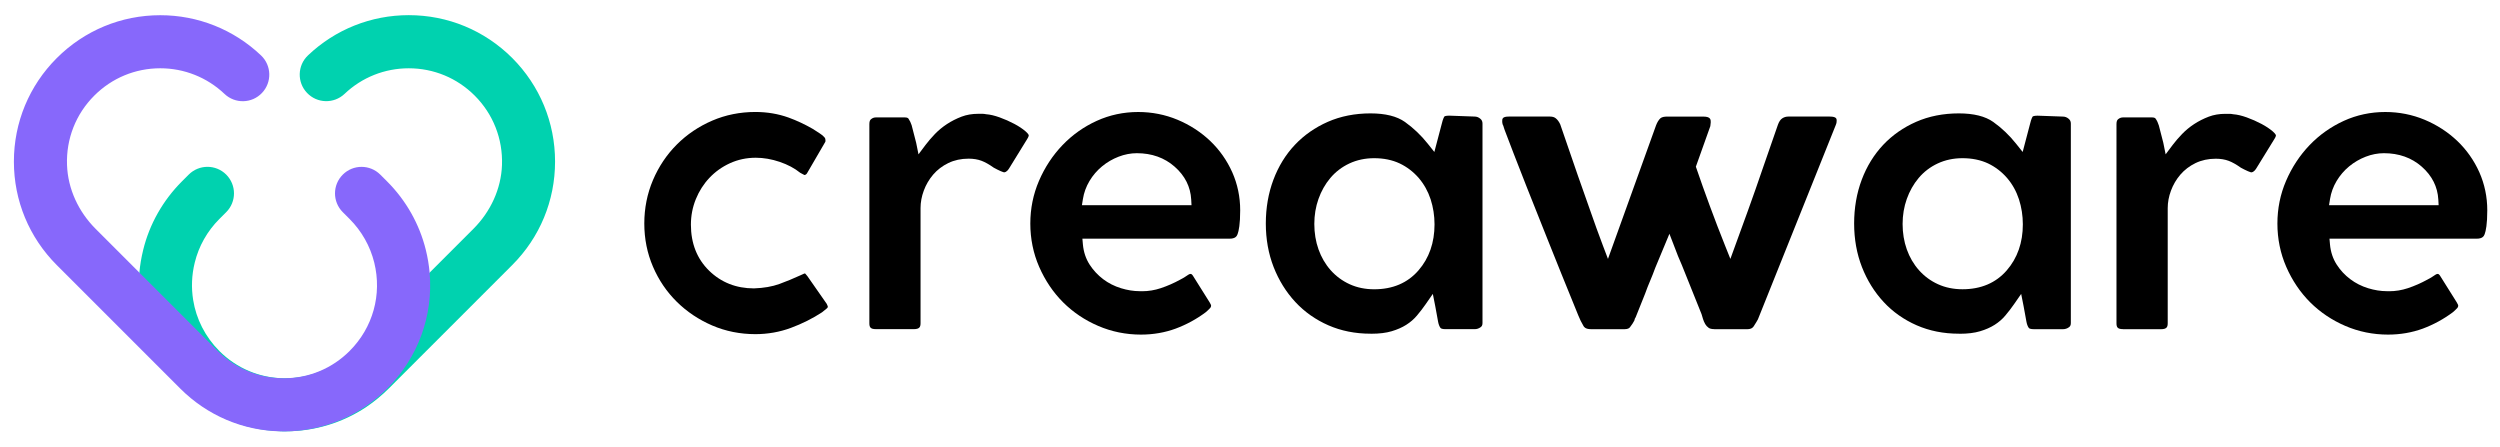<?xml version="1.0" encoding="utf-8"?>
<!-- Generator: Adobe Illustrator 26.5.0, SVG Export Plug-In . SVG Version: 6.00 Build 0)  -->
<svg version="1.1" id="Layer_1" xmlns="http://www.w3.org/2000/svg" xmlns:xlink="http://www.w3.org/1999/xlink" x="0px" y="0px"
	 viewBox="0 0 831.44 148.59" style="enable-background:new 0 0 831.44 148.59;" xml:space="preserve">
<style type="text/css">
	.st0{fill:#00D2AF;}
	.st1{fill:#8768FB;}
</style>
<g>
	<g>
		<path class="st0" d="M184.6,53.73c0,13.01-5.06,25.23-14.25,34.42l-28.2,28.2l-12.85,12.85c-2.28,2.28-4.76,4.31-7.37,6.08
			c-0.02,0.02-0.04,0.02-0.05,0.04c-7.92,5.29-17.24,8.13-26.98,8.13h-0.6c-0.32,0-0.64,0-0.94-0.02
			c-12.43-0.39-24.06-5.41-32.89-14.23c-5.89-5.87-10.04-12.94-12.31-20.56c-1.72-5.76-2.35-11.85-1.8-17.98
			c0.21-2.51,0.64-5.02,1.26-7.53v-0.02c2.1-8.58,6.56-16.44,12.84-22.74l2.3-2.3c3.45-3.45,9.03-3.45,12.48,0
			c1.71,1.72,2.58,3.98,2.58,6.24c0,2.26-0.87,4.53-2.58,6.24l-2.3,2.3c-4.01,4.01-6.84,9.02-8.17,14.48
			c-1.03,4.16-1.18,8.38-0.53,12.43c1.01,6.31,4,12.25,8.7,16.96c5.78,5.78,13.46,9.02,21.62,9.09h0.34c6.56,0,12.8-2.03,18.02-5.78
			c1.38-0.97,2.69-2.09,3.91-3.31l11.03-11.03l29.56-29.56c5.68-5.68,9.25-13.24,9.53-21.27c0.3-8.7-2.95-16.94-9.07-23.06
			c-5.87-5.87-13.67-9.09-21.94-9.09c-7.99,0-15.58,3.02-21.36,8.52c-3.54,3.34-9.12,3.2-12.47-0.34
			c-3.36-3.52-3.22-9.12,0.32-12.47c9.07-8.63,20.97-13.38,33.51-13.38c13,0,25.21,5.06,34.42,14.25
			C179.54,28.5,184.6,40.74,184.6,53.73z"/>
		<path class="st1" d="M128.78,129.22c-9.05,9.05-21.07,14.11-33.88,14.25h-0.62c-0.31,0-0.63,0-0.93-0.02
			c-12.59-0.23-24.44-5.26-33.41-14.23L18.88,88.16C9.69,78.96,4.62,66.74,4.62,53.74c0-13,5.07-25.23,14.26-34.42
			c9.2-9.19,21.42-14.26,34.42-14.26c12.52,0,24.43,4.75,33.51,13.37c3.54,3.36,3.68,8.94,0.32,12.48
			c-3.35,3.54-8.93,3.68-12.47,0.32c-5.79-5.49-13.38-8.52-21.36-8.52c-8.29,0-16.08,3.23-21.94,9.09
			c-6.13,6.12-9.38,14.36-9.07,23.06c0.28,8.02,3.84,15.58,9.52,21.26l14.54,14.54l26.06,26.06c5.82,5.82,13.7,9.08,21.93,9.08h0.36
			c8.1-0.07,15.8-3.29,21.58-9.08c7.75-7.75,10.81-18.73,8.19-29.38c-1.35-5.47-4.19-10.49-8.19-14.5L114,70.56
			c-3.45-3.45-3.45-9.05,0.01-12.49l0,0c3.45-3.44,9.03-3.43,12.47,0.01l2.3,2.3c6.28,6.29,10.72,14.15,12.84,22.74
			c0.62,2.51,1.04,5.04,1.26,7.55C144.12,104.9,139.11,118.88,128.78,129.22z"/>
	</g>
	<g>
		<path d="M251.22,111.13c-5.08,0-9.9-0.97-14.35-2.88c-4.46-1.92-8.43-4.57-11.78-7.88c-3.35-3.3-6.02-7.23-7.93-11.69
			c-1.91-4.44-2.88-9.27-2.88-14.35c0-5.08,0.97-9.94,2.88-14.43c1.92-4.51,4.59-8.49,7.94-11.84c3.35-3.35,7.31-6.02,11.77-7.94
			c4.44-1.91,9.27-2.88,14.35-2.88c3.91,0,7.62,0.63,11.04,1.86c2.68,0.97,5.39,2.24,8.09,3.79l2.3,1.49
			c0.65,0.41,1.17,0.84,1.55,1.3c0.24,0.28,0.34,0.59,0.34,0.98c0,0.13-0.02,0.31-0.05,0.53l-0.05,0.05l-6.01,10.33
			c-0.11,0.22-0.24,0.35-0.44,0.48c-0.2,0.14-0.35,0.16-0.45,0.16c0.07,0-0.31-0.11-1.42-0.75c-1.85-1.5-4.13-2.71-6.79-3.62
			c-2.7-0.92-5.38-1.38-7.98-1.38c-3.06,0-5.96,0.62-8.6,1.83c-2.62,1.2-4.91,2.84-6.82,4.87c-1.91,2.02-3.43,4.4-4.51,7.07
			c-1.09,2.68-1.64,5.53-1.64,8.48c0,6.24,2.04,11.39,6.05,15.31c4,3.91,9.02,5.89,14.92,5.89c3.25-0.11,6.08-0.6,8.47-1.47
			c2.25-0.82,4.63-1.8,7.09-2.93c0.9-0.45,1.29-0.56,1.41-0.59c-0.01,0.04,0.3,0.23,0.81,0.93l6.41,9.19
			c0.32,0.65,0.37,0.88,0.37,0.89c-0.01,0.37-0.18,0.52-0.28,0.6c-0.6,0.49-1.14,0.93-1.64,1.33c-3.07,2.02-6.61,3.8-10.4,5.2
			C259.29,110.43,255.32,111.13,251.22,111.13z"/>
		<path d="M291.29,109.46c-1.84,0-2.16-0.65-2.16-2.01V41.22c0-1.01,0.32-1.38,0.56-1.58c0.49-0.4,1-0.59,1.6-0.59h9.68
			c0.88,0,1.1,0.31,1.19,0.45c0.43,0.63,0.78,1.36,1.03,2.15c0.12,0.56,0.36,1.52,0.77,2.99c0.39,1.4,0.63,2.35,0.73,2.83l0.78,3.86
			l2.36-3.15c0.87-1.16,1.92-2.37,3.11-3.62c1.17-1.21,2.51-2.32,4-3.3c1.5-0.98,3.14-1.81,4.87-2.47c1.66-0.63,3.51-0.94,5.5-0.94
			h1.44c0.33,0,0.7,0.04,1.09,0.12l0.11,0.02l0.11,0.01c1.24,0.09,2.71,0.44,4.37,1.03c1.72,0.62,3.37,1.35,4.91,2.17
			c1.49,0.79,2.75,1.63,3.75,2.5c0.85,0.74,1.05,1.2,1.05,1.31c0,0.09-0.04,0.46-0.49,1.18l-6.06,9.84
			c-0.82,1.28-1.46,1.28-1.67,1.28c0,0-0.29-0.02-1.1-0.38c-0.73-0.32-1.51-0.71-2.34-1.17c-1.52-1.08-2.84-1.82-4.02-2.27
			c-1.26-0.48-2.72-0.72-4.33-0.72c-2.48,0-4.75,0.49-6.75,1.46c-1.97,0.96-3.67,2.25-5.03,3.84c-1.34,1.57-2.39,3.35-3.11,5.3
			c-0.73,1.95-1.09,3.91-1.09,5.83v38.26c0,1.33-0.36,2.01-2.31,2.01H291.29z"/>
		<path d="M379.45,111.28c-4.98,0-9.75-0.97-14.19-2.88c-4.46-1.91-8.39-4.56-11.7-7.86c-3.31-3.31-5.98-7.27-7.95-11.78
			c-1.96-4.49-2.95-9.34-2.95-14.42c0-4.98,0.97-9.75,2.88-14.19c1.92-4.47,4.55-8.47,7.82-11.88c3.25-3.4,7.09-6.12,11.4-8.08
			c4.28-1.95,8.92-2.94,13.78-2.94c4.58,0,8.98,0.87,13.08,2.58c4.11,1.72,7.77,4.1,10.88,7.06c3.09,2.95,5.55,6.45,7.32,10.4
			c1.75,3.94,2.64,8.2,2.64,12.66c0,4.61-0.47,6.85-0.87,7.93c-0.27,0.74-0.8,1.5-2.65,1.5h-48.96l0.17,1.93
			c0.23,2.5,0.98,4.75,2.24,6.7c1.21,1.87,2.73,3.5,4.5,4.84c1.76,1.33,3.75,2.33,5.91,3c2.12,0.65,4.2,0.99,6.19,0.99
			c0.22,0.01,0.53,0.02,0.83,0.02c2.11,0,4.2-0.34,6.23-1.02c2.2-0.73,4.38-1.69,6.49-2.85c0.83-0.41,1.67-0.92,2.44-1.47
			c0.54-0.38,0.83-0.42,0.94-0.42c0.15,0,0.41,0,0.8,0.57l5.57,8.88c0.46,0.73,0.49,1.03,0.49,1.04c0,0.45-0.16,0.69-0.3,0.84
			c-0.46,0.5-0.96,0.98-1.48,1.41c-3.01,2.26-6.4,4.11-10,5.45C387.43,110.6,383.55,111.28,379.45,111.28z M378.08,50.95
			c-2.02,0-4.06,0.39-6.08,1.17c-1.99,0.77-3.83,1.84-5.48,3.2c-1.67,1.38-3.08,3.02-4.18,4.87c-1.12,1.88-1.86,3.9-2.19,6.01
			l-0.33,2.05h36.45l-0.1-1.86c-0.23-4.26-2.08-7.95-5.51-10.96C387.27,52.45,383.04,50.95,378.08,50.95z"/>
		<path d="M455.8,110.98c-5.07,0-9.8-0.94-14.03-2.8c-4.24-1.86-7.93-4.46-10.98-7.75c-3.06-3.3-5.49-7.21-7.21-11.61
			c-1.72-4.41-2.6-9.28-2.6-14.48c0-5.2,0.85-10.11,2.53-14.57c1.67-4.44,4.06-8.34,7.12-11.58c3.05-3.24,6.75-5.82,10.99-7.68
			c4.24-1.86,9.01-2.8,14.18-2.8c4.94,0,8.79,0.96,11.45,2.85c2.82,2.01,5.37,4.44,7.58,7.22l2.2,2.76l2.41-9.16
			c0.49-2.11,0.92-2.61,0.96-2.67c0,0,0,0,0,0c0,0,0.35-0.25,1.56-0.25l8.4,0.3c0.76,0,1.36,0.23,1.96,0.73
			c0.5,0.42,0.72,0.91,0.72,1.59v66.38c0,0.8-0.32,1.14-0.63,1.36c-0.6,0.44-1.26,0.65-1.99,0.65h-9.68c-1.01,0-1.53-0.21-1.67-0.41
			c-0.39-0.53-0.66-1.27-0.82-2.19c-0.21-1.04-0.36-1.84-0.45-2.47c-0.1-0.68-0.26-1.53-0.47-2.57l-0.81-4.09l-2.38,3.43
			c-0.87,1.26-1.85,2.53-2.92,3.8c-0.99,1.17-2.17,2.19-3.53,3.05c-1.37,0.87-3,1.59-4.86,2.14c-1.84,0.55-4.11,0.83-6.75,0.83
			H455.8z M457.01,52.61c-2.97,0-5.74,0.59-8.23,1.75c-2.5,1.17-4.63,2.8-6.35,4.85c-1.7,2.02-3.02,4.37-3.94,6.97
			c-0.92,2.59-1.38,5.38-1.38,8.3c0,3.01,0.47,5.86,1.39,8.45c0.93,2.62,2.29,4.96,4.05,6.94c1.77,1.99,3.9,3.56,6.34,4.67
			c2.43,1.11,5.17,1.67,8.14,1.67c6.16,0,11.11-2.11,14.72-6.28c3.55-4.09,5.34-9.24,5.34-15.3c0-2.89-0.44-5.69-1.29-8.33
			c-0.88-2.68-2.22-5.07-3.97-7.11c-1.77-2.04-3.89-3.67-6.32-4.83C463.04,53.2,460.19,52.61,457.01,52.61z"/>
		<path d="M570.12,109.46c-0.82,0-1.46-0.15-1.84-0.42c-0.51-0.36-0.88-0.77-1.16-1.25c-0.33-0.58-0.58-1.16-0.75-1.73
			c-0.21-0.73-0.37-1.26-0.47-1.57l-6.54-16.29c-0.52-1.15-0.94-2.12-1.28-3c-0.36-0.91-2.87-7.45-2.87-7.45l-4.72,11.34
			c-0.54,1.48-1.08,2.87-1.66,4.22c-0.62,1.44-1.19,2.9-1.7,4.34l-3.15,7.87c-0.2,0.26-0.35,0.59-0.41,0.98l-0.04,0.13
			c-0.34,0.66-0.82,1.4-1.42,2.17c-0.22,0.29-0.66,0.68-1.78,0.68h-11.19c-1.87,0-2.32-0.75-2.49-1.03
			c-0.7-1.17-1.29-2.37-1.76-3.58c-4.04-9.91-7.45-18.32-10.21-25.27c-2.77-6.96-5.09-12.78-6.95-17.46
			c-1.86-4.68-3.29-8.34-4.3-11.01c-1.01-2.68-1.8-4.73-2.35-6.15c-0.71-1.81-0.88-2.35-0.92-2.5c-0.11-0.46-0.24-0.81-0.41-1.1
			c-0.1-0.35-0.15-0.7-0.15-1.05c0-0.76,0-1.56,2.16-1.56h13.76c0.8,0,1.42,0.19,1.91,0.59c0.58,0.47,1.08,1.15,1.47,2.01
			l5.83,16.93c1.52,4.25,2.92,8.25,4.24,12.02c1.32,3.81,2.7,7.61,4.1,11.31l1.7,4.48l15.99-44.42c0.39-1.02,0.88-1.81,1.43-2.33
			c0.52-0.48,1.48-0.58,2.19-0.58h12.1c2.47,0,2.47,1.03,2.47,1.86c0,0.14-0.02,0.33-0.06,0.58c-0.04,0.28-0.07,0.53-0.08,0.74
			l-4.81,13.48l0.2,0.58c1.29,3.78,2.77,7.94,4.4,12.36c1.6,4.36,3.34,8.88,5.16,13.43l1.72,4.3l5.82-16
			c1.71-4.73,3.39-9.52,5-14.25c1.61-4.73,3.27-9.51,4.98-14.34c0.37-1.03,0.85-1.76,1.43-2.14c0.61-0.41,1.28-0.61,2.04-0.61h13.76
			c2.32,0,2.32,0.78,2.32,1.41c0,0.52-0.09,0.97-0.27,1.33l-25.92,64.7c-0.21,0.41-0.71,1.25-1.42,2.34
			c-0.26,0.4-0.78,0.94-2.23,0.94H570.12z"/>
		<path d="M651.46,110.98c-5.07,0-9.8-0.94-14.03-2.8c-4.24-1.86-7.93-4.46-10.98-7.75c-3.06-3.3-5.49-7.21-7.21-11.61
			c-1.72-4.41-2.6-9.28-2.6-14.48c0-5.21,0.85-10.11,2.53-14.57c1.67-4.44,4.07-8.34,7.12-11.58c3.05-3.24,6.75-5.82,10.99-7.68
			c4.24-1.86,9.01-2.8,14.18-2.8c4.94,0,8.79,0.96,11.45,2.85c2.82,2.01,5.37,4.44,7.58,7.22l2.2,2.76l2.41-9.16
			c0.49-2.11,0.91-2.61,0.96-2.66l0,0c0,0,0.34-0.25,1.57-0.25l8.4,0.3c0.75,0,1.37,0.24,1.95,0.73c0.5,0.42,0.73,0.91,0.73,1.59
			v66.38c0,0.8-0.32,1.14-0.63,1.36c-0.6,0.44-1.25,0.65-1.99,0.65h-9.68c-1.01,0-1.53-0.21-1.67-0.41
			c-0.39-0.53-0.66-1.27-0.82-2.19c-0.21-1.04-0.35-1.84-0.45-2.47c-0.11-0.68-0.26-1.53-0.47-2.57l-0.81-4.09l-2.38,3.43
			c-0.87,1.26-1.85,2.53-2.92,3.8c-0.99,1.17-2.18,2.2-3.53,3.05c-1.37,0.87-3,1.59-4.86,2.14c-1.84,0.55-4.11,0.83-6.75,0.83
			H651.46z M652.67,52.61c-2.97,0-5.74,0.59-8.23,1.75c-2.49,1.16-4.63,2.8-6.35,4.85c-1.7,2.03-3.02,4.37-3.94,6.97
			c-0.92,2.59-1.39,5.39-1.39,8.3c0,3.01,0.47,5.86,1.39,8.45c0.93,2.62,2.29,4.95,4.05,6.93c1.77,1.99,3.9,3.57,6.34,4.67
			c2.43,1.11,5.17,1.67,8.14,1.67c6.15,0,11.11-2.11,14.72-6.28c3.55-4.09,5.35-9.24,5.35-15.3c0-2.89-0.44-5.69-1.29-8.33
			c-0.88-2.68-2.21-5.07-3.97-7.11c-1.77-2.04-3.89-3.67-6.32-4.83C658.7,53.2,655.85,52.61,652.67,52.61z"/>
		<path d="M706.05,109.46c-1.84,0-2.16-0.65-2.16-2.01V41.22c0-1.01,0.32-1.38,0.56-1.58c0.49-0.4,1-0.59,1.61-0.59h9.68
			c0.88,0,1.1,0.31,1.19,0.45c0.45,0.65,0.8,1.4,1.05,2.23c0.07,0.39,0.33,1.4,0.75,2.91c0.39,1.4,0.63,2.35,0.73,2.83l0.78,3.86
			l2.36-3.15c0.87-1.15,1.91-2.37,3.11-3.61c1.17-1.21,2.51-2.32,4-3.3c1.5-0.98,3.14-1.81,4.87-2.47c1.66-0.63,3.51-0.94,5.5-0.94
			h1.44c0.33,0,0.7,0.04,1.09,0.12l0.11,0.02l0.11,0.01c1.24,0.09,2.71,0.44,4.37,1.03c1.72,0.62,3.37,1.35,4.91,2.17
			c1.49,0.79,2.76,1.64,3.76,2.5c1.01,0.88,1.05,1.3,1.05,1.31c0,0.09-0.03,0.46-0.49,1.18l-6.06,9.84
			c-0.82,1.28-1.46,1.28-1.67,1.28c0,0-0.29-0.02-1.1-0.38c-0.73-0.31-1.51-0.71-2.34-1.16c-1.53-1.08-2.84-1.82-4.02-2.27
			c-1.26-0.48-2.72-0.72-4.33-0.72c-2.48,0-4.75,0.49-6.75,1.46c-1.97,0.96-3.66,2.25-5.03,3.84c-1.34,1.57-2.39,3.35-3.11,5.3
			c-0.73,1.95-1.09,3.91-1.09,5.83v38.26c0,1.33-0.36,2.01-2.32,2.01H706.05z"/>
		<path d="M794.2,111.28c-4.98,0-9.75-0.97-14.19-2.88c-4.46-1.92-8.39-4.56-11.7-7.86c-3.31-3.31-5.98-7.27-7.95-11.78
			c-1.96-4.49-2.95-9.34-2.95-14.42c0-4.98,0.97-9.76,2.88-14.19c1.92-4.47,4.55-8.47,7.82-11.88c3.25-3.4,7.09-6.11,11.4-8.08
			c4.28-1.95,8.92-2.94,13.78-2.94c4.58,0,8.98,0.87,13.08,2.58c4.11,1.72,7.77,4.1,10.88,7.06c3.09,2.95,5.55,6.45,7.32,10.4
			c1.75,3.94,2.64,8.2,2.64,12.66c0,4.61-0.47,6.85-0.87,7.93c-0.27,0.74-0.8,1.5-2.65,1.5h-48.96l0.17,1.93
			c0.23,2.5,0.98,4.75,2.24,6.7c1.21,1.88,2.73,3.51,4.51,4.84c1.76,1.33,3.75,2.33,5.91,3c2.12,0.65,4.2,0.99,6.19,0.99
			c0.22,0.01,0.53,0.02,0.83,0.02c2.11,0,4.2-0.34,6.23-1.02c2.2-0.73,4.38-1.69,6.49-2.85c0.83-0.41,1.67-0.92,2.44-1.47
			c0.54-0.38,0.83-0.42,0.94-0.42c0.15,0,0.41,0,0.8,0.57l5.57,8.88c0.46,0.73,0.49,1.03,0.49,1.04c0,0.45-0.15,0.68-0.3,0.84
			c-0.45,0.5-0.95,0.97-1.49,1.42c-3.01,2.25-6.4,4.11-10,5.45C802.19,110.6,798.31,111.28,794.2,111.28z M792.84,50.95
			c-2.02,0-4.07,0.39-6.08,1.17c-1.99,0.77-3.83,1.85-5.48,3.2c-1.67,1.38-3.07,3.02-4.18,4.87c-1.12,1.88-1.86,3.9-2.19,6.01
			l-0.33,2.05h36.45l-0.1-1.86c-0.23-4.26-2.09-7.95-5.51-10.96C802.03,52.45,797.8,50.95,792.84,50.95z"/>
	</g>
</g>
</svg>
